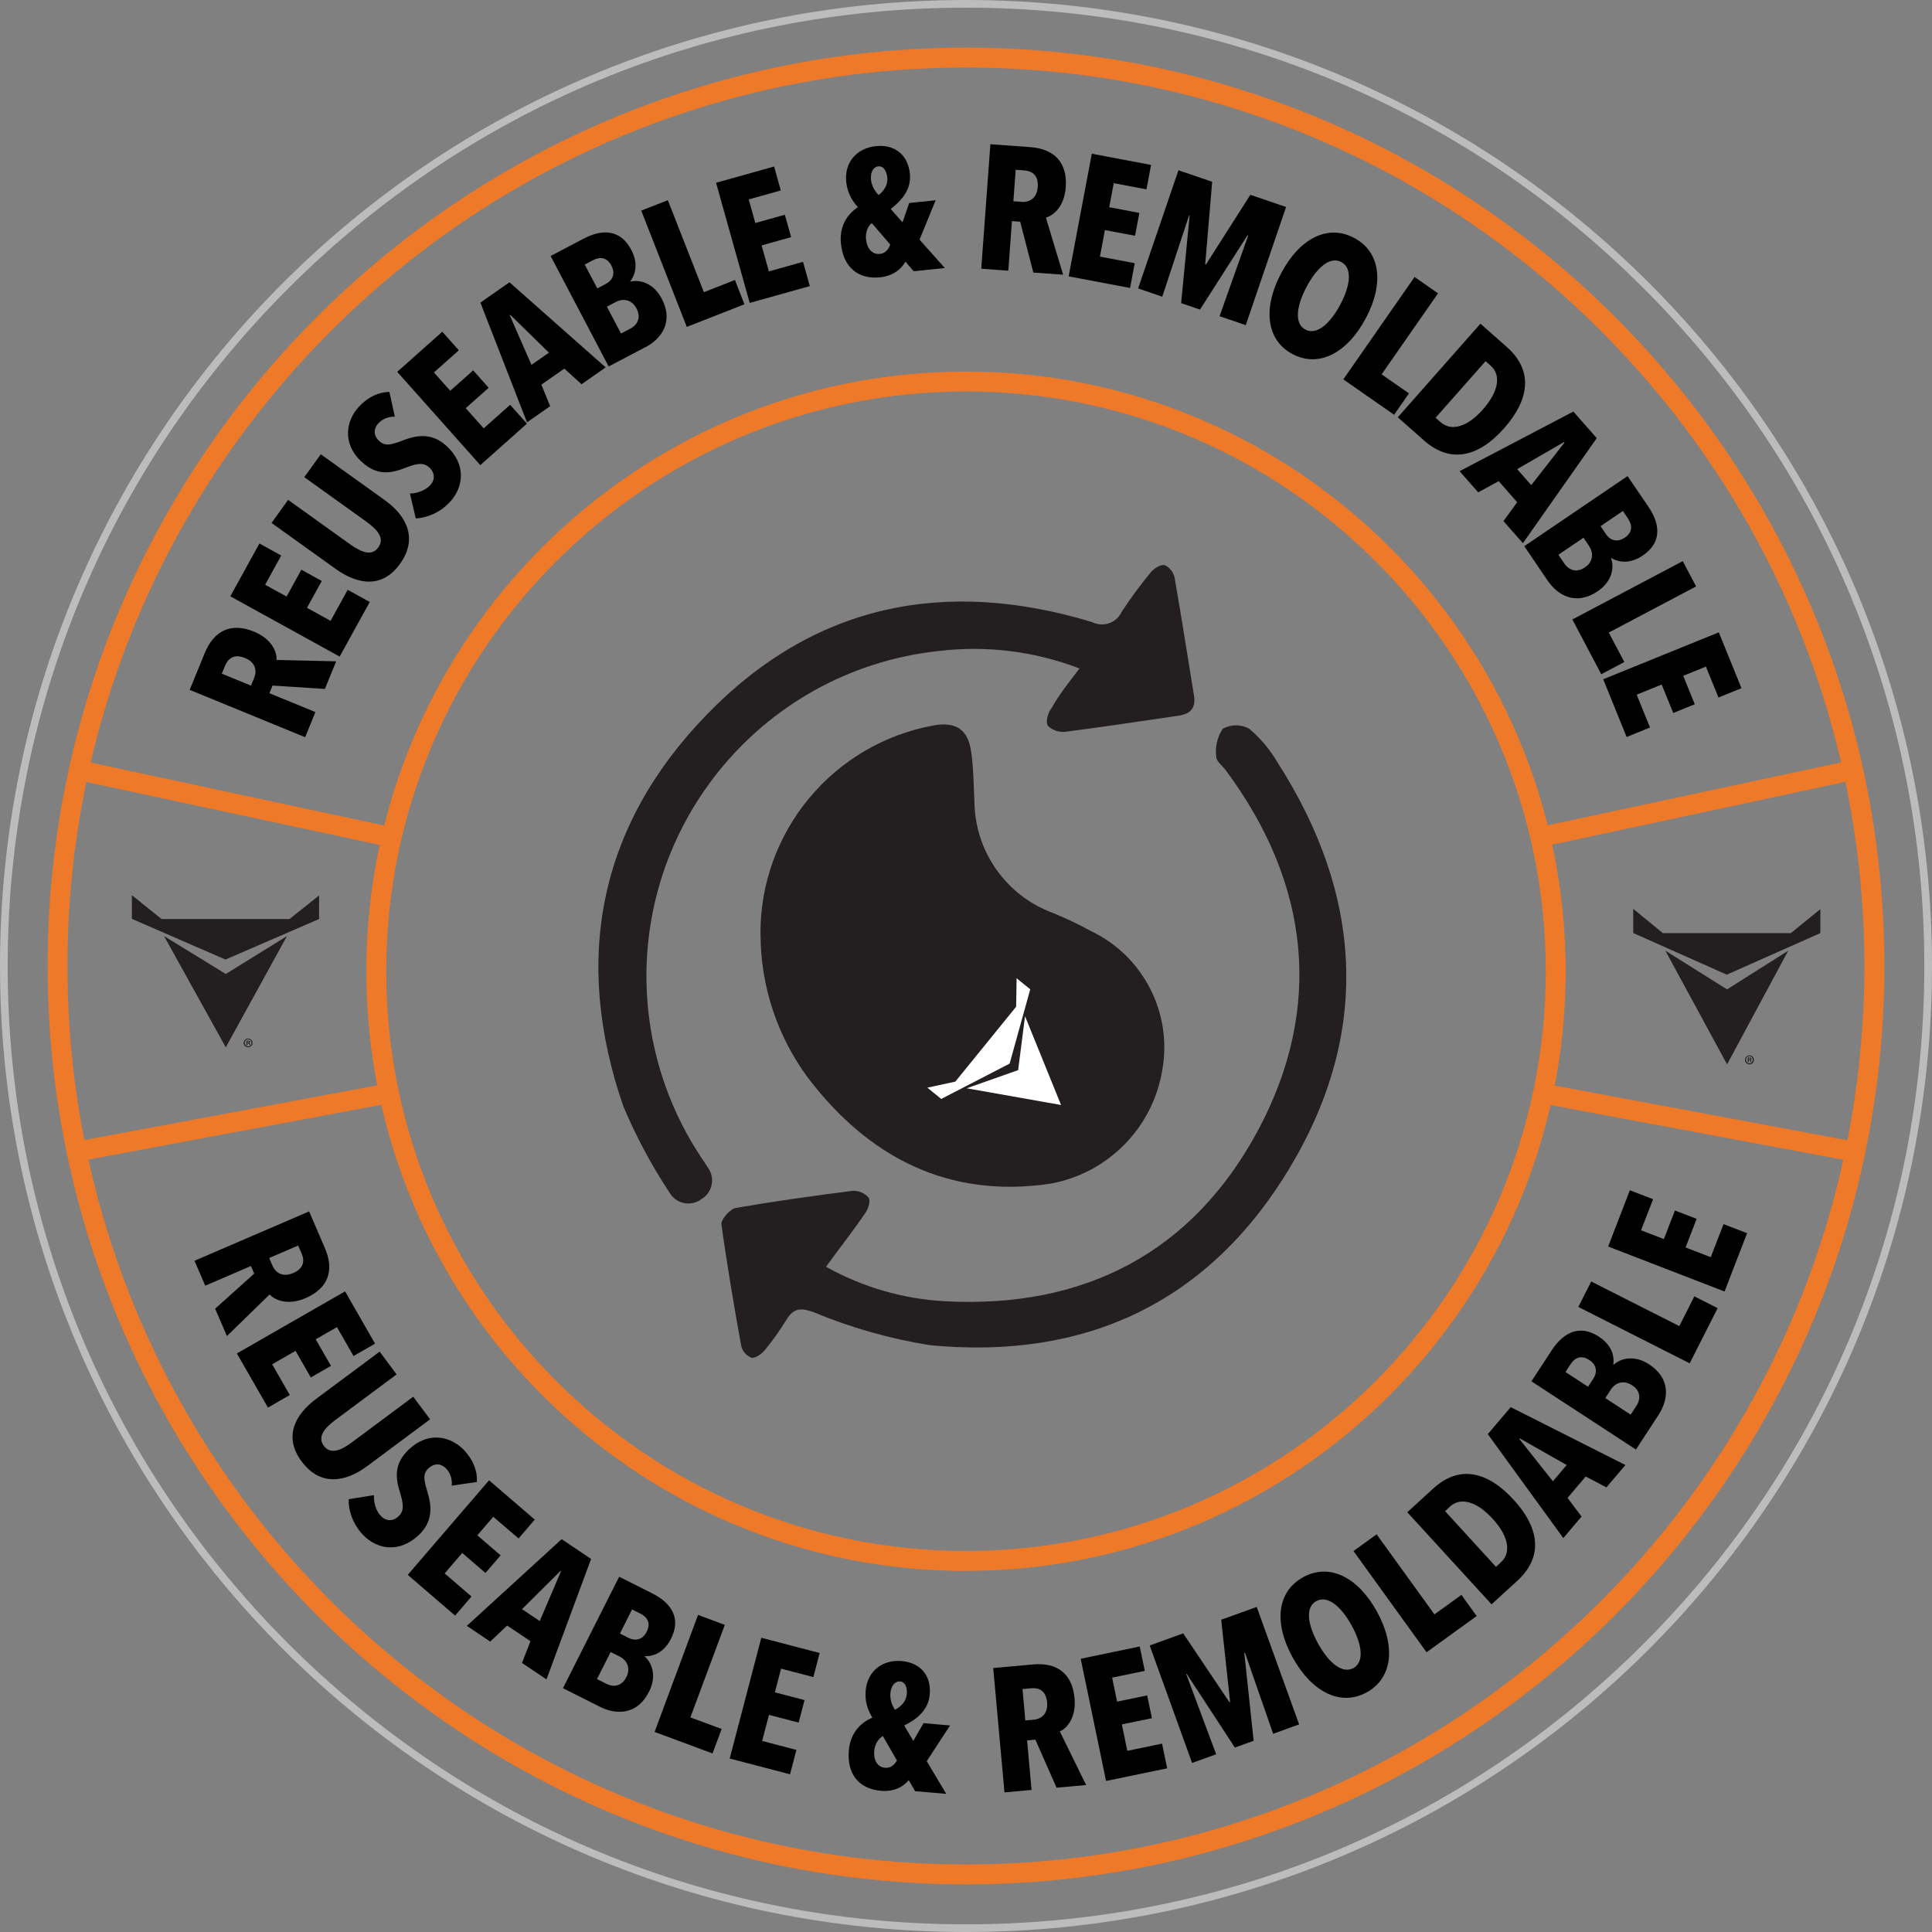 <?xml version="1.0" encoding="UTF-8"?><svg id="Layer_1" xmlns="http://www.w3.org/2000/svg" viewBox="0 0 252 252"><rect x="0" y="0" width="252" height="252" fill="#808080" stroke="none"/><defs><style>.cls-1,.cls-2,.cls-3,.cls-4,.cls-5{stroke-width:0px;}.cls-2{fill:#fff;}.cls-3{fill:#ee7928;}.cls-4{fill:#231f20;}.cls-5{fill:#bcbcbc;}</style></defs><path class="cls-5" d="M126,1c33.39,0,64.78,13,88.39,36.61,23.61,23.61,36.61,55,36.61,88.39s-13,64.78-36.61,88.39c-23.61,23.61-55,36.61-88.39,36.61s-64.78-13-88.39-36.61C14,190.78,1,159.39,1,126S14,61.22,37.61,37.61C61.22,14,92.61,1,126,1M126,0C56.41,0,0,56.41,0,126s56.41,126,126,126,126-56.41,126-126S195.58,0,126,0h0Z"/><path class="cls-3" d="M126,245.79c-66.05,0-119.79-53.74-119.79-119.79S59.94,6.21,126,6.21s119.79,53.74,119.79,119.79-53.74,119.79-119.79,119.79ZM126,8.81C61.38,8.81,8.8,61.38,8.8,126s52.57,117.19,117.19,117.19,117.19-52.57,117.19-117.19S190.62,8.81,126,8.81Z"/><path class="cls-3" d="M126,204.91c-43.13,0-78.22-35.09-78.22-78.22S82.86,48.46,126,48.46s78.22,35.09,78.22,78.22-35.09,78.22-78.22,78.22ZM126,51.06c-41.7,0-75.62,33.92-75.62,75.62s33.92,75.62,75.62,75.62,75.62-33.92,75.62-75.62-33.92-75.62-75.62-75.62Z"/><rect class="cls-3" x="29.32" y="84.03" width="2.6" height="41.57" transform="translate(-78.29 112.77) rotate(-77.89)"/><rect class="cls-3" x="9.84" y="145.06" width="41.57" height="2.6" transform="translate(-26.37 8.12) rotate(-10.59)"/><rect class="cls-3" x="200.5" y="103.52" width="41.57" height="2.6" transform="translate(-17.06 48.71) rotate(-12.1)"/><rect class="cls-3" x="219.98" y="125.58" width="2.6" height="41.57" transform="translate(36.79 337.02) rotate(-79.42)"/><polygon class="cls-4" points="17.2 116.76 21.07 119.87 37.76 119.87 41.62 116.8 41.62 119.87 29.41 125.16 17.2 119.85 17.2 116.76"/><polygon class="cls-4" points="21.4 122.1 29.45 127.04 37.43 122.1 29.45 136.61 21.4 122.1"/><path class="cls-4" d="M32.94,136.03c0,.32-.25.57-.58.57s-.58-.25-.58-.57.26-.57.58-.57.58.25.58.57ZM31.93,136.03c0,.25.19.45.44.45s.43-.2.43-.45-.18-.46-.44-.46-.44.2-.44.45ZM32.27,136.33h-.13v-.57c.05-.01.12-.02.22-.02.11,0,.16.02.2.04.03.02.06.07.06.12,0,.06-.05.11-.12.13h0c.06.03.09.07.1.14.02.09.03.12.04.14h-.14s-.03-.07-.04-.14c-.01-.06-.04-.09-.12-.09h-.06v.23ZM32.28,136.01h.06c.07,0,.13-.02.13-.08,0-.05-.04-.09-.12-.09-.03,0-.06,0-.07,0v.16Z"/><path class="cls-1" d="M28.07,170.69l5.09-4.57-.43-.99-5.96,2.57-1.4-3.25,14.95-6.44,2.06,4.79c1.25,2.89.45,5.24-2.52,6.52-2.22.96-3.93.34-4.69-.48l-5.57,5.43-1.54-3.57ZM39.35,163.52l-.46-1.06-3.78,1.63.43.99c.41.95,1.34,1.55,2.7.97,1.52-.65,1.45-1.75,1.11-2.53Z"/><path class="cls-1" d="M30.89,176.54l14.12-8.1,3.91,6.82-2.81,1.61-2.16-3.77-2.77,1.59,1.99,3.47-2.63,1.51-1.99-3.47-3.05,1.75,2.3,4.01-2.85,1.64-4.05-7.06Z"/><path class="cls-1" d="M39.36,190.65c-2.38-3.19-.97-6.08,1.93-8.23l8.23-6.12,2.21,2.97-7.97,5.93c-1.48,1.1-2.38,2.23-1.52,3.39s2.21.62,3.69-.48l7.97-5.93,2.2,2.95-8.23,6.12c-2.88,2.14-6.13,2.59-8.51-.61Z"/><path class="cls-1" d="M58.92,193.79c.09-.84-.18-1.67-.72-2.23-.57-.6-1.46-.84-2.33-.02-.74.7-.58,1.5-.16,2.91.49,1.59.98,3.82-1.07,5.76-2.56,2.42-5.49,1.9-7.32-.04-1.34-1.42-1.9-3.24-1.84-4.62l3.3-.53c-.06,1.01.27,2.06.92,2.74.62.65,1.54.73,2.29.01.77-.73.63-1.64.17-3.14-.58-1.89-.79-3.72,1.18-5.58,2.62-2.48,5.56-1.62,7.19.1,1.22,1.29,1.76,2.77,1.67,4.15l-3.28.48Z"/><path class="cls-1" d="M53.17,205.43l10.62-12.35,5.96,5.13-2.11,2.46-3.3-2.83-2.08,2.42,3.04,2.61-1.98,2.3-3.03-2.61-2.29,2.67,3.5,3.01-2.14,2.49-6.17-5.31Z"/><path class="cls-1" d="M68.09,216.9l1.1-2.83-3.04-2.04-2.21,2.09-3.05-2.05,12.37-11.31,3.84,2.58-5.82,15.71-3.19-2.14ZM73.18,204.96l-.08-.05-5.01,4.98,2.31,1.55,2.77-6.48Z"/><path class="cls-1" d="M78.26,222.63l-4.83-2.43,7.33-14.54,4.35,2.19c1.81.91,3.99,2.76,2.41,5.9-.86,1.71-2.17,2.31-3.41,2.27l-.02.04c.96.85,1.6,2.55.57,4.59-1.56,3.1-4.33,3.02-6.4,1.98ZM80.84,216.08l-1.19-.6-1.78,3.53,1.23.62c.96.49,2.01.29,2.59-.86.65-1.29-.01-2.27-.86-2.7ZM83.55,210.49l-1.11-.56-1.58,3.14,1.13.57c.8.4,1.79.33,2.37-.82.57-1.13.04-1.91-.81-2.34Z"/><path class="cls-1" d="M85.38,225.91l5.67-15.27,3.49,1.3-4.49,12.07,4.08,1.51-1.19,3.19-7.57-2.81Z"/><path class="cls-1" d="M95.18,229.37l4.12-15.75,7.61,1.99-.82,3.14-4.21-1.1-.81,3.09,3.87,1.01-.77,2.94-3.87-1.01-.89,3.4,4.47,1.17-.83,3.18-7.88-2.06Z"/><path class="cls-1" d="M119.35,233.62l-.82-1.43c-.7.89-1.96,1.54-3.63,1.39-2.82-.24-4.46-2.14-4.18-5.28.19-2.18,1.44-3.57,3.07-4.26-.65-1.05-.99-2.19-.88-3.49.23-2.66,2.25-4.1,4.7-3.89,2.34.2,3.89,1.79,3.66,4.36-.18,2.06-1.69,3.23-3.33,4.05l1.19,2,1.33-2.31,3.46.3-3.04,4.66,2.54,4.26-4.08-.35ZM115.17,226.45c-.43.19-1.05.88-1.14,1.91-.11,1.26.44,2.14,1.42,2.22.78.07,1.29-.49,1.54-.95l-1.83-3.18ZM117.4,219.32c-.71-.06-1.19.66-1.26,1.51-.07.78.15,1.51.6,2.18.75-.4,1.45-1.05,1.54-2.04.08-.87-.21-1.59-.87-1.65Z"/><path class="cls-1" d="M137.81,233.17l-2.76-6.26-1.08.1.58,6.46-3.53.32-1.47-16.22,5.2-.47c3.14-.28,5.12,1.2,5.41,4.43.22,2.41-.9,3.85-1.92,4.31l3.43,6.99-3.87.35ZM134.52,220.21l-1.15.1.37,4.1,1.08-.1c1.03-.09,1.89-.79,1.76-2.26-.15-1.65-1.21-1.92-2.06-1.84Z"/><path class="cls-1" d="M144.27,232.31l-3.31-15.95,7.7-1.6.66,3.18-4.26.88.65,3.13,3.92-.81.62,2.97-3.92.81.71,3.45,4.53-.94.67,3.22-7.97,1.65Z"/><path class="cls-1" d="M166.06,226.14l-3.67-10.56-.09.03,1.22,11.45-2.45.88-6.29-9.62-.06.02,3.91,10.48-3.14,1.13-5.53-15.32,4.37-1.58,6.03,8.98.09-.03-1.16-10.73,4.63-1.67,5.53,15.32-3.4,1.23Z"/><path class="cls-1" d="M178.29,220.73c-3.38,1.88-7.15.02-9.66-4.5-2.5-4.5-2.09-8.6,1.33-10.5,3.38-1.88,7.11-.08,9.61,4.42,2.51,4.52,2.1,8.7-1.28,10.58ZM171.69,208.84c-1.47.81-1.13,3.08.24,5.55s3.14,3.99,4.61,3.18c1.45-.8,1.11-3.12-.26-5.59-1.37-2.47-3.14-3.94-4.58-3.14Z"/><path class="cls-1" d="M186.07,215.51l-9.53-13.2,3.02-2.18,7.54,10.44,3.52-2.54,1.99,2.76-6.54,4.72Z"/><path class="cls-1" d="M197.93,206.17l-3.38,3.09-10.99-12.01,3.38-3.09c3.44-3.15,7.13-2.22,10.51,1.48,3.32,3.63,3.9,7.4.47,10.54ZM189.15,196.5l-.66.61,6.64,7.26.66-.61c1.31-1.19,1.06-3.3-1.07-5.63-2.2-2.41-4.27-2.83-5.58-1.63Z"/><path class="cls-1" d="M209.52,194l-2.69-1.41-2.37,2.79,1.83,2.43-2.38,2.81-9.85-13.56,2.99-3.52,14.96,7.55-2.49,2.93ZM198.23,187.61l-.06.07,4.38,5.53,1.8-2.12-6.13-3.48Z"/><path class="cls-1" d="M216.34,184.54l-2.96,4.53-13.63-8.9,2.67-4.08c1.11-1.69,3.19-3.66,6.13-1.74,1.6,1.04,2.05,2.41,1.88,3.64l.04.02c.95-.86,2.72-1.3,4.62-.06,2.91,1.9,2.52,4.64,1.25,6.58ZM204.87,177.92l-.68,1.04,2.95,1.92.69-1.06c.49-.75.53-1.74-.55-2.44-1.06-.69-1.9-.25-2.41.54ZM210.12,181.24l-.73,1.12,3.31,2.16.75-1.16c.59-.91.52-1.97-.56-2.67-1.21-.79-2.26-.24-2.78.55Z"/><path class="cls-1" d="M220.4,177.83l-14.53-7.36,1.68-3.32,11.49,5.82,1.96-3.88,3.04,1.54-3.65,7.2Z"/><path class="cls-1" d="M224.95,168.46l-15.19-5.87,2.83-7.34,3.03,1.17-1.57,4.05,2.98,1.15,1.44-3.73,2.83,1.09-1.44,3.73,3.28,1.27,1.67-4.31,3.07,1.18-2.93,7.59Z"/><path class="cls-1" d="M42.38,89.86l-6.83-.44-.41,1,6,2.46-1.34,3.28-15.06-6.18,1.98-4.83c1.2-2.91,3.43-3.99,6.42-2.76,2.23.92,3,2.57,2.93,3.69l7.78.18-1.47,3.59ZM29.37,86.81l-.44,1.06,3.81,1.56.41-1c.39-.96.17-2.04-1.19-2.6-1.53-.63-2.26.19-2.59.98Z"/><path class="cls-1" d="M44.3,85.64l-14.26-7.86,3.8-6.89,2.84,1.57-2.1,3.81,2.8,1.54,1.93-3.5,2.66,1.47-1.93,3.5,3.08,1.7,2.23-4.05,2.88,1.59-3.93,7.13Z"/><path class="cls-1" d="M52.19,73.53c-2.32,3.23-5.5,2.77-8.43.66l-8.34-5.98,2.16-3.01,8.08,5.79c1.5,1.07,2.85,1.59,3.69.41.85-1.18-.08-2.29-1.58-3.37l-8.08-5.79,2.15-2.99,8.34,5.98c2.92,2.09,4.33,5.06,2.01,8.29Z"/><path class="cls-1" d="M51.51,54.35c-.85-.03-1.65.3-2.17.88-.56.61-.73,1.51.15,2.32.75.68,1.53.47,2.91-.05,1.55-.61,3.74-1.26,5.82.65,2.6,2.37,2.29,5.33.49,7.3-1.32,1.44-3.1,2.12-4.48,2.17l-.76-3.25c1.01-.01,2.03-.42,2.67-1.11.61-.66.61-1.59-.15-2.29-.78-.71-1.68-.51-3.14.06-1.84.72-3.65,1.06-5.65-.77-2.66-2.44-2.02-5.43-.42-7.17,1.19-1.31,2.63-1.96,4.01-1.97l.71,3.24Z"/><path class="cls-1" d="M62.64,60.66l-10.83-12.16,5.88-5.23,2.16,2.42-3.25,2.89,2.13,2.39,2.99-2.66,2.02,2.27-2.99,2.66,2.34,2.63,3.45-3.07,2.19,2.46-6.08,5.41Z"/><path class="cls-1" d="M75.86,50.13l-2.25-2.05-3,2.09,1.15,2.81-3.02,2.11-6.08-15.62,3.79-2.65,12.55,11.1-3.15,2.2ZM66.57,41.07l-.08.05,2.83,6.47,2.28-1.59-5.04-4.93Z"/><path class="cls-1" d="M84.17,45.29l-4.78,2.51-7.57-14.41,4.32-2.27c1.79-.94,4.56-1.65,6.2,1.47.89,1.69.62,3.1-.13,4.1l.02.04c1.25-.29,3.01.19,4.07,2.2,1.62,3.07-.06,5.28-2.11,6.36ZM77.37,33.93l-1.1.58,1.64,3.11,1.12-.59c.79-.42,1.31-1.26.71-2.4-.59-1.12-1.54-1.14-2.37-.7ZM80.34,39.38l-1.18.62,1.84,3.5,1.22-.64c.96-.5,1.41-1.47.81-2.61-.67-1.28-1.86-1.31-2.69-.87Z"/><path class="cls-1" d="M89.58,42.64l-5.94-15.17,3.47-1.36,4.7,12,4.05-1.59,1.24,3.17-7.52,2.95Z"/><path class="cls-1" d="M97.79,39.52l-4.39-15.68,7.57-2.12.87,3.12-4.18,1.17.86,3.08,3.85-1.08.82,2.92-3.85,1.08.95,3.39,4.45-1.25.89,3.17-7.84,2.19Z"/><path class="cls-1" d="M119.17,35.37l-1.08-1.25c-.52,1-1.63,1.88-3.3,2.05-2.81.29-4.78-1.26-5.1-4.39-.23-2.17.74-3.78,2.21-4.76-.83-.91-1.38-1.96-1.52-3.26-.28-2.65,1.43-4.45,3.88-4.7,2.33-.24,4.15,1.02,4.42,3.59.21,2.06-1.05,3.48-2.5,4.61l1.54,1.74.87-2.52,3.45-.36-2.1,5.14,3.3,3.7-4.07.42ZM113.71,29.11c-.39.27-.86,1.06-.75,2.09.13,1.26.83,2.02,1.82,1.92.78-.08,1.17-.72,1.33-1.23l-2.39-2.78ZM114.56,21.7c-.71.07-1.04.87-.95,1.72.08.78.43,1.46,1,2.02.66-.53,1.23-1.31,1.12-2.29-.09-.87-.5-1.52-1.17-1.45Z"/><path class="cls-1" d="M134.78,35.55l-1.71-6.63-1.08-.08-.47,6.47-3.53-.26,1.19-16.24,5.21.38c3.14.23,4.86,2.02,4.62,5.25-.18,2.41-1.51,3.65-2.59,3.94l2.25,7.45-3.88-.28ZM133.63,22.23l-1.15-.08-.3,4.1,1.08.08c1.03.08,1.99-.48,2.1-1.94.12-1.65-.88-2.09-1.73-2.16Z"/><path class="cls-1" d="M139.39,36.05l3.02-16,7.73,1.46-.6,3.19-4.27-.81-.59,3.14,3.93.74-.56,2.98-3.93-.74-.65,3.46,4.54.86-.61,3.23-8-1.51Z"/><path class="cls-1" d="M159.07,41.25l3.74-10.53-.09-.03-6.2,9.69-2.46-.84,1.11-11.43-.07-.02-3.5,10.61-3.15-1.08,5.26-15.41,4.4,1.5-.91,10.77.09.03,5.8-9.1,4.66,1.59-5.26,15.41-3.42-1.17Z"/><path class="cls-1" d="M168.58,46.18c-3.41-1.81-3.9-5.98-1.47-10.55,2.42-4.55,6.08-6.43,9.53-4.59,3.41,1.81,3.93,5.92,1.51,10.47-2.43,4.57-6.16,6.49-9.57,4.67ZM174.96,34.18c-1.48-.79-3.2.72-4.53,3.22-1.33,2.5-1.64,4.8-.16,5.59,1.46.78,3.22-.76,4.55-3.26,1.33-2.5,1.6-4.77.14-5.55Z"/><path class="cls-1" d="M175.21,49.49l9.3-13.36,3.06,2.13-7.36,10.57,3.57,2.48-1.94,2.79-6.62-4.61Z"/><path class="cls-1" d="M185.75,57.46l-3.43-3.03,10.78-12.21,3.43,3.03c3.5,3.09,2.97,6.86-.35,10.62-3.26,3.69-6.95,4.67-10.43,1.59ZM194.44,47.7l-.67-.59-6.52,7.38.67.59c1.33,1.17,3.4.7,5.49-1.66,2.16-2.45,2.36-4.55,1.03-5.72Z"/><path class="cls-1" d="M196.1,67.97l1.79-2.46-2.41-2.75-2.67,1.46-2.43-2.76,14.84-7.78,3.05,3.47-9.63,13.7-2.54-2.88ZM204.06,57.73l-.06-.07-6.11,3.53,1.84,2.09,4.33-5.55Z"/><path class="cls-1" d="M201.85,75.71l-3.03-4.47,13.47-9.14,2.74,4.03c1.14,1.67,2.15,4.35-.76,6.33-1.58,1.07-3.02.96-4.09.33l-.04.03c.43,1.21.15,3.01-1.73,4.29-2.87,1.95-5.25.53-6.55-1.39ZM207.29,71.24l-.75-1.1-3.27,2.22.77,1.14c.61.89,1.62,1.24,2.68.51,1.2-.81,1.09-1.99.56-2.77ZM212.38,67.68l-.7-1.03-2.91,1.98.71,1.05c.5.74,1.4,1.16,2.46.44,1.05-.71.96-1.65.43-2.43Z"/><path class="cls-1" d="M205.09,80.8l14.4-7.61,1.74,3.3-11.39,6.02,2.03,3.84-3.01,1.59-3.77-7.14Z"/><path class="cls-1" d="M209.11,88.6l15.08-6.12,2.96,7.28-3,1.22-1.64-4.03-2.96,1.2,1.51,3.71-2.81,1.14-1.51-3.71-3.26,1.32,1.74,4.28-3.05,1.24-3.06-7.54Z"/><polygon class="cls-4" points="213.03 118.54 216.89 121.71 233.59 121.71 237.44 118.58 237.44 121.71 225.23 127.13 213.03 121.7 213.03 118.54"/><polygon class="cls-4" points="217.22 124 225.27 129.05 233.25 124 225.27 138.83 217.22 124"/><path class="cls-4" d="M228.77,138.24c0,.33-.25.59-.58.59s-.58-.26-.58-.59.26-.58.58-.58.58.26.58.58ZM227.75,138.24c0,.26.19.46.44.46s.43-.2.43-.46-.18-.47-.44-.47-.44.21-.44.46ZM228.1,138.54h-.13v-.58c.05-.01.12-.02.22-.02.11,0,.16.02.2.04.03.02.06.07.06.13,0,.06-.05.11-.12.13h0c.06.03.09.07.1.15.02.09.03.12.04.14h-.14s-.03-.07-.04-.14c-.01-.06-.04-.09-.12-.09h-.06v.23ZM228.1,138.22h.06c.07,0,.13-.02.13-.08,0-.05-.04-.09-.12-.09-.03,0-.06,0-.07,0v.17Z"/><path class="cls-4" d="M99.19,121.88c-.09-13.39,9.47-24.9,22.65-27.27,2.83-.48,4.45.51,4.84,3.51.31,2.12.31,4.28.42,6.43.06,6.52,4.16,12.31,10.28,14.55,1.69.69,3.33,1.47,4.93,2.35,6.76,3.23,10.57,10.56,9.32,17.95-1.18,7.64-7.11,13.68-14.72,15.01-13.22,1.93-23.64-3.45-31.54-13.85-4-5.41-6.16-11.96-6.17-18.69Z"/><path class="cls-4" d="M107.74,165.23c4.77,2.67,10.09,4.21,15.54,4.5,18.15.96,32.25-6.34,40.8-22.28,8.55-15.94,6.82-32.16-4.19-46.97-.42-.59-1.27-1.19-1.25-1.78-.16-1.28.14-2.57.85-3.65,1.07-.59,2.38-.59,3.45,0,1.45,1.23,2.69,2.69,3.65,4.33,11.13,17.3,12.26,35.22,1.67,52.89-10.59,17.67-26.7,25.14-46.97,23.19-5.23-.84-10.34-2.29-15.23-4.33-1.73-.59-2.55-.45-3.45.96-.85,1.39-1.8,2.73-2.83,3.99-.42.51-1.22,1.1-1.76,1.02-.66-.26-1.15-.82-1.33-1.5-.96-5.32-1.87-10.65-2.6-15.97,0-.62,1.13-1.93,1.87-2.07,5.07-.88,10.16-1.59,15.29-2.24.77-.02,1.52.3,2.04.88.28.37,0,1.44-.4,1.98-1.59,2.35-3.37,4.59-5.15,7.05Z"/><path class="cls-4" d="M140.81,87.19c-5.87-2.25-12.2-3.03-18.43-2.27-23.43,2.55-40.35,23.61-37.81,47.03.74,6.81,3.11,13.35,6.91,19.05.28.4.57.82.82,1.25.95,1.24.71,3.02-.53,3.97-.09.07-.19.13-.29.19-1.25.94-3.03.68-3.96-.57-.06-.08-.12-.17-.17-.25-2.37-3.58-4.4-7.37-6.06-11.33-6.57-19.03-3.23-36.44,10.82-50.97,14.04-14.53,31.17-17.95,50.34-12.15,1.39.71,3.1.15,3.81-1.24.02-.03.03-.06.04-.09,1.18-1.81,2.46-3.55,3.85-5.21.4-.48,1.27-1.02,1.78-.88.64.31,1.11.89,1.27,1.59.91,5.15,1.7,10.33,2.55,15.49.23,1.59-.51,2.32-2.01,2.55-4.93.71-9.85,1.47-14.78,2.1-.84.09-1.69-.2-2.29-.79-.31-.54,0-1.7.54-2.38.93-1.67,2.18-3.23,3.6-5.1Z"/><polygon class="cls-2" points="120.96 141.87 124.61 141.08 132.54 131.31 132.6 127.6 134.38 129.04 131.69 138.73 122.77 143.34 120.96 141.87"/><polygon class="cls-2" points="126.09 141.95 132.8 139.58 133.7 132.55 138.4 144.13 126.09 141.95"/></svg>